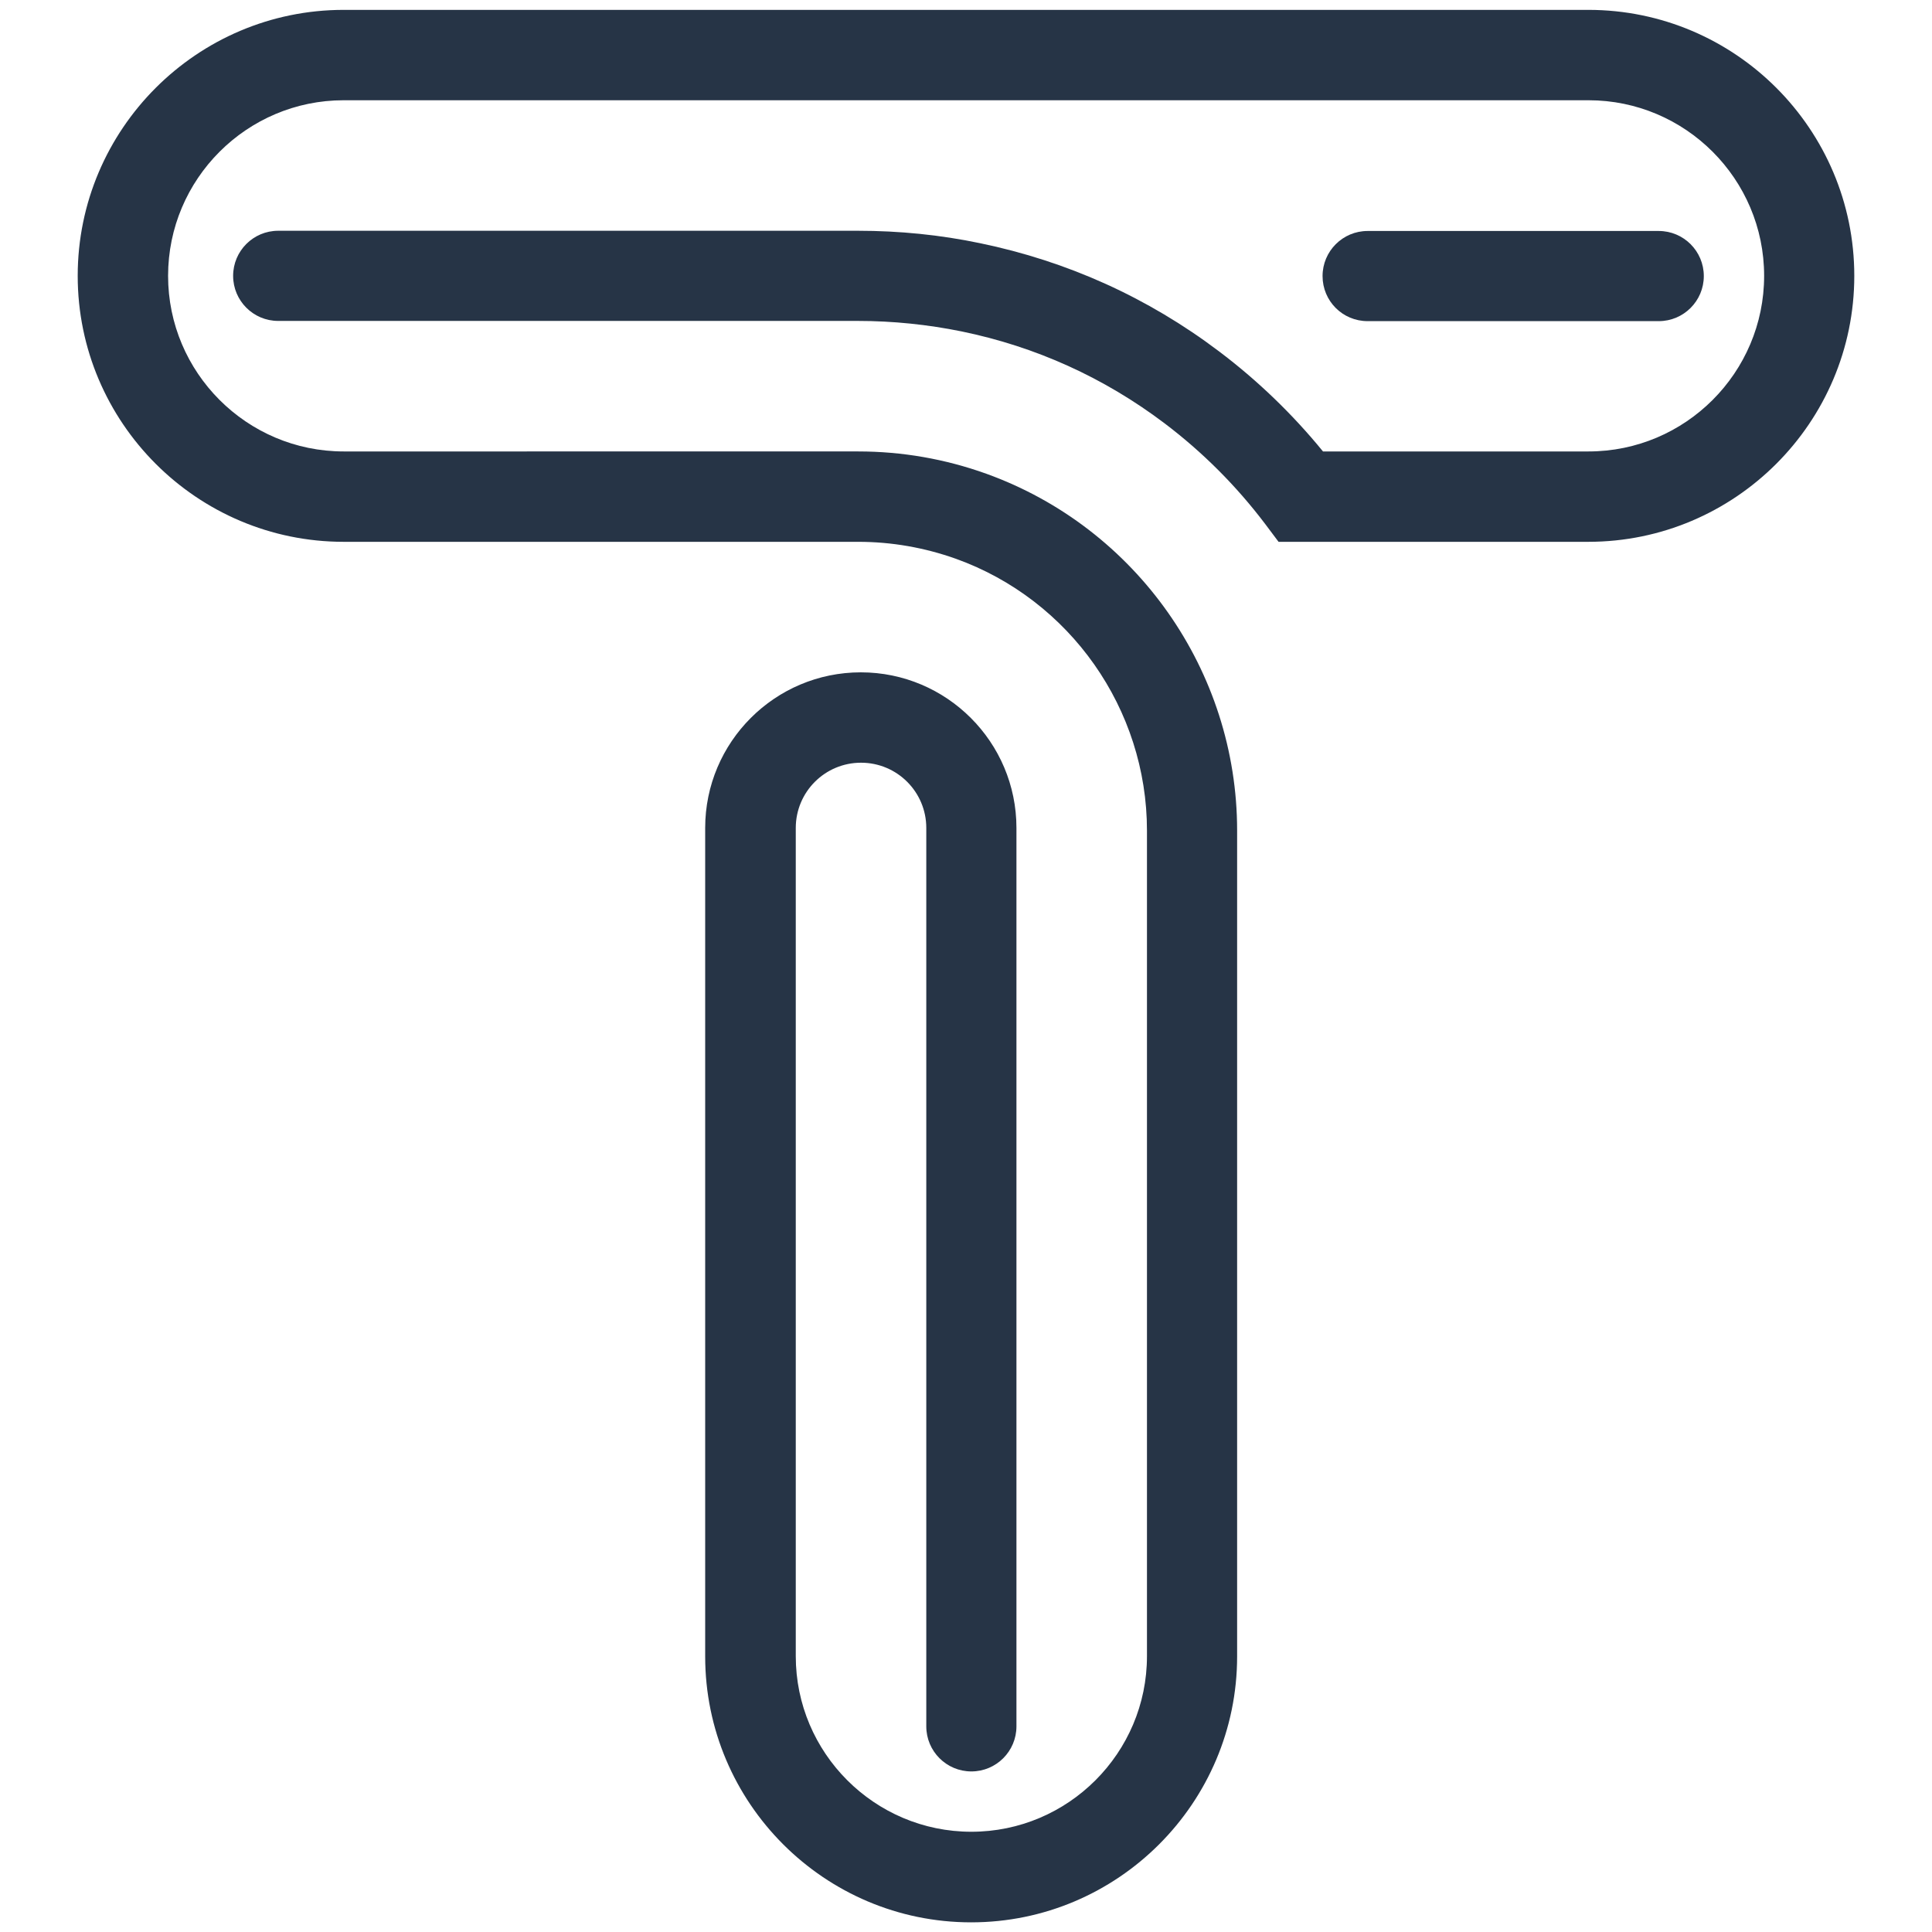 <?xml version="1.0" encoding="utf-8"?>
<!-- Generator: Adobe Illustrator 25.4.1, SVG Export Plug-In . SVG Version: 6.00 Build 0)  -->
<svg version="1.1" id="Слой_1" xmlns="http://www.w3.org/2000/svg" xmlns:xlink="http://www.w3.org/1999/xlink" x="0px" y="0px"
	 viewBox="0 0 90 90" style="enable-background:new 0 0 90 90;" xml:space="preserve">
<style type="text/css">
	.st0{fill:#263446;}
</style>
<g>
	<path class="st0" d="M63.71,14.96h13.56c1.16,0,2.1-0.94,2.1-2.1s-0.94-2.1-2.1-2.1H63.71c-1.16,0-2.1,0.94-2.1,2.1
		S62.54,14.96,63.71,14.96z"/>
	<path class="st0" d="M73.99,0.46H16.01c-6.83,0-12.39,5.56-12.39,12.39s5.56,12.39,12.39,12.39h3.33h15.61h5.03
		c1.56,0,3.09,0.27,4.55,0.79c5.32,1.91,8.9,7,8.9,12.66v38.46c0,4.51-3.67,8.18-8.18,8.18s-8.18-3.67-8.18-8.18V64.03V53.41V38.57
		c0-1.68,1.36-3.04,3.04-3.04s3.04,1.36,3.04,3.04v14.75v10.66v2.88v7.01v6.55c0,1.16,0.94,2.1,2.1,2.1c1.16,0,2.1-0.94,2.1-2.1
		v-6.55v-7.01v-2.88V53.32V38.57c0-4-3.25-7.25-7.25-7.25s-7.25,3.25-7.25,7.25v14.84v10.63v13.12c0,6.83,5.56,12.39,12.39,12.39
		s12.39-5.56,12.39-12.39V38.69c0-7.43-4.69-14.1-11.68-16.62c-1.92-0.69-3.93-1.04-5.97-1.04h-5.03H19.34h-3.33
		c-4.51,0-8.18-3.67-8.18-8.18s3.67-8.18,8.18-8.18h57.99c4.51,0,8.18,3.67,8.18,8.18s-3.67,8.18-8.18,8.18H61.63
		c-1.42-1.74-3.05-3.31-4.84-4.66c-3.32-2.51-7.07-4.2-11.13-5.04c-1.86-0.39-3.77-0.58-5.69-0.58h-5.03h-8.65h-6.78h-6.55
		c-1.16,0-2.1,0.94-2.1,2.1s0.94,2.1,2.1,2.1h6.55h6.78h8.65h5.03c1.63,0,3.26,0.17,4.83,0.49c3.45,0.71,6.63,2.15,9.45,4.28
		c1.77,1.34,3.34,2.91,4.68,4.68l0.63,0.84h14.43c6.83,0,12.39-5.56,12.39-12.39S80.83,0.46,73.99,0.46z"/>
</g>
</svg>

